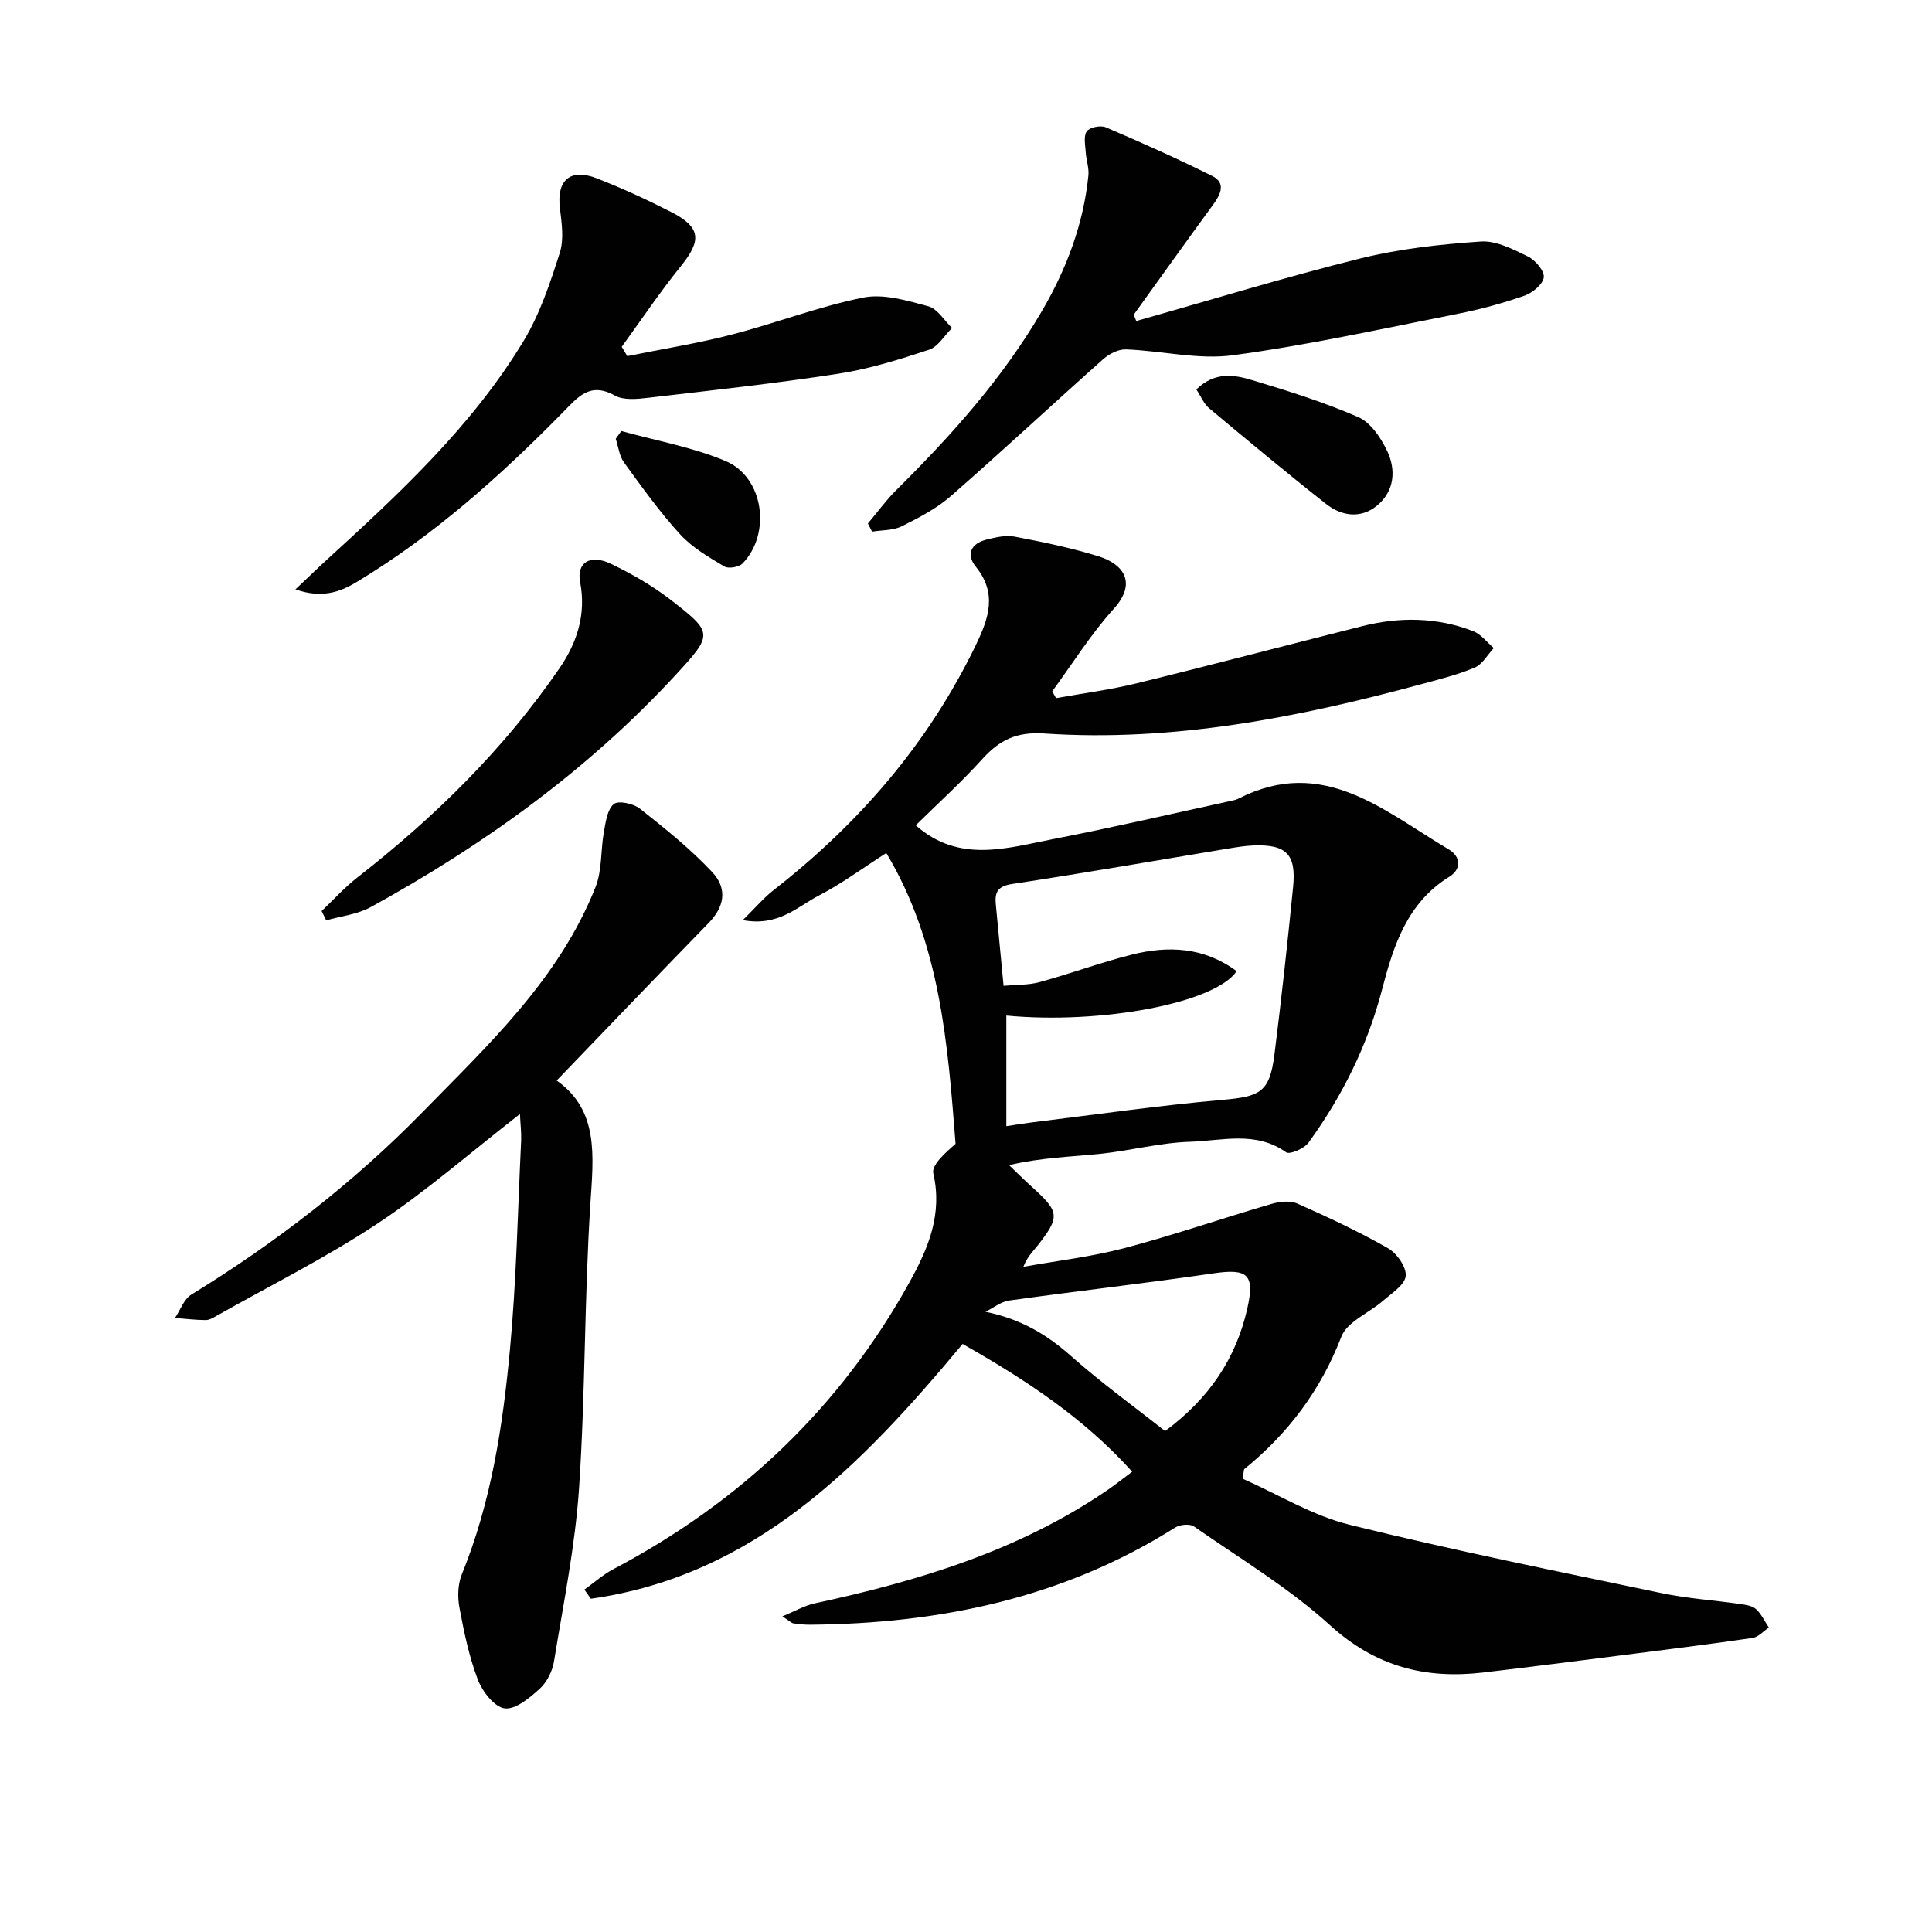 <svg enable-background="new 0 0 400 400" viewBox="0 0 400 400" xmlns="http://www.w3.org/2000/svg"><g fill="#010101"><path d="m257.28 306.15c7.36 3.25 14.44 7.63 22.13 9.53 21.4 5.29 43.03 9.64 64.61 14.16 5.34 1.12 10.84 1.47 16.26 2.25 1.14.16 2.5.36 3.28 1.06 1.12 1.02 1.79 2.52 2.66 3.82-1.12.74-2.17 1.97-3.38 2.15-9.04 1.32-18.11 2.45-27.17 3.6-9.54 1.21-19.08 2.44-28.64 3.56-11.95 1.39-22.24-1.24-31.61-9.75-8.56-7.78-18.68-13.85-28.23-20.5-.85-.59-2.88-.4-3.87.22-23.11 14.59-48.67 19.91-75.58 20.13-1.16.01-2.33-.11-3.47-.28-.41-.06-.76-.46-2.29-1.46 2.76-1.12 4.65-2.24 6.69-2.68 21.39-4.6 42.13-10.86 60.46-23.35 1.63-1.11 3.18-2.35 5.28-3.91-10.14-11.26-22.26-19.14-35.11-26.45-20.86 25.04-42.94 47.94-76.97 52.75-.45-.63-.9-1.26-1.34-1.89 1.99-1.42 3.85-3.1 5.99-4.23 26.31-13.88 47.03-33.49 61.44-59.62 3.82-6.93 6.74-13.94 4.81-22.32-.4-1.76 2.5-4.27 4.61-6.13-1.6-20.44-3.11-41.46-14.34-60.2-5.05 3.23-9.31 6.4-13.96 8.8-4.41 2.27-8.34 6.48-15.75 5.09 2.74-2.7 4.38-4.66 6.36-6.2 17.73-13.83 32.07-30.41 41.9-50.78 2.67-5.53 4.45-10.68-.03-16.21-2.05-2.53-.98-4.79 2.18-5.58 1.9-.48 4.02-.98 5.87-.63 5.86 1.12 11.74 2.32 17.43 4.1 4.91 1.53 8.07 5.35 3.08 10.86-4.74 5.24-8.53 11.35-12.73 17.07.26.47.53.94.79 1.41 5.55-1 11.18-1.72 16.65-3.06 15.62-3.82 31.17-7.93 46.77-11.85 7.73-1.94 15.47-1.86 22.96 1.05 1.62.63 2.84 2.3 4.25 3.49-1.3 1.39-2.34 3.36-3.94 4.04-3.49 1.48-7.23 2.4-10.91 3.4-25.62 6.94-51.54 12.05-78.24 10.25-5.69-.38-9.22 1.34-12.77 5.26-4.45 4.92-9.4 9.4-13.82 13.75 8.97 7.93 18.85 4.72 28.47 2.85 12.37-2.4 24.65-5.26 36.96-7.94.49-.11.99-.23 1.42-.45 17.49-8.92 30.09 2.58 43.49 10.52 2.6 1.54 2.6 4.15.15 5.66-8.74 5.41-11.56 14.23-13.93 23.33-3.01 11.58-8.24 22.1-15.23 31.73-.89 1.23-3.9 2.53-4.64 2-6.3-4.49-13.27-2.38-19.88-2.18-6.26.19-12.45 1.87-18.72 2.51-6.05.62-12.14.76-18.76 2.33 1.56 1.5 3.09 3.03 4.7 4.48 5.78 5.22 5.9 6.19 1.14 12.25-.92 1.17-2.05 2.18-2.88 4.32 7-1.26 14.13-2.08 20.99-3.89 10.22-2.7 20.24-6.17 30.4-9.14 1.68-.49 3.87-.72 5.37-.05 6.36 2.82 12.69 5.79 18.73 9.23 1.83 1.04 3.84 3.9 3.67 5.74s-2.86 3.55-4.64 5.1c-2.91 2.55-7.48 4.35-8.69 7.49-4.27 11.07-11 20.04-20.14 27.44-.11.67-.2 1.31-.29 1.95zm-48.93-95.89v22.9c2.01-.3 3.64-.58 5.28-.78 13.17-1.61 26.31-3.51 39.52-4.67 7.78-.68 9.73-1.59 10.71-9.39 1.45-11.53 2.71-23.08 3.86-34.64.68-6.79-1.37-8.86-8.08-8.64-1.82.06-3.63.37-5.43.66-14.88 2.46-29.75 5.06-44.66 7.32-2.96.45-3.63 1.68-3.38 4.2.53 5.44 1.04 10.88 1.61 16.88 2.59-.24 5.12-.13 7.44-.76 6.4-1.75 12.65-4.07 19.08-5.69 7.62-1.92 15.05-1.55 21.73 3.42-4.43 6.61-28.11 11.06-47.68 9.19zm32.87 86.03c9.06-6.72 14.7-14.96 17.05-25.5 1.53-6.9.08-8.2-7.01-7.16-14.08 2.06-28.23 3.66-42.32 5.63-1.71.24-3.27 1.52-4.9 2.33 7.33 1.5 12.66 4.69 17.69 9.15 6.17 5.48 12.91 10.35 19.49 15.55z"/><path d="m107.65 230.64c-10.3 8.01-19.46 16.05-29.53 22.71-10.62 7.04-22.11 12.77-33.23 19.05-.72.41-1.53.91-2.3.91-2.12-.01-4.24-.28-6.36-.44 1.11-1.64 1.84-3.89 3.37-4.83 17.4-10.68 33.49-23.1 47.73-37.64 13.81-14.11 28.47-27.78 35.97-46.75 1.38-3.49 1.04-7.62 1.73-11.42.37-2.04.69-4.62 2.04-5.75.94-.79 4.07-.12 5.4.93 5.19 4.1 10.41 8.29 14.93 13.09 3.36 3.56 2.5 7.33-.69 10.6-10.44 10.71-20.78 21.52-31.46 32.61 8.78 6.19 7.62 15.62 6.98 25.53-1.26 19.58-1.03 39.25-2.34 58.82-.81 12.03-3.25 23.97-5.19 35.91-.33 2.03-1.47 4.31-2.96 5.67-2.08 1.88-5.02 4.35-7.26 4.06-2.13-.28-4.62-3.5-5.55-5.95-1.82-4.77-2.87-9.88-3.81-14.92-.41-2.2-.34-4.82.49-6.86 6.09-14.95 8.49-30.72 9.97-46.58 1.34-14.38 1.62-28.87 2.32-43.31.06-1.61-.15-3.22-.25-5.44z"/><path d="m235.25 66.46c15.45-4.36 30.82-9.08 46.39-12.95 8.12-2.01 16.58-2.94 24.94-3.51 3.19-.22 6.7 1.61 9.77 3.11 1.53.75 3.44 2.99 3.27 4.32-.18 1.45-2.36 3.22-4.03 3.8-4.52 1.57-9.18 2.84-13.87 3.76-15.45 3.05-30.86 6.46-46.44 8.56-7.19.97-14.75-.93-22.15-1.21-1.58-.06-3.52.94-4.76 2.05-10.55 9.38-20.87 19.02-31.5 28.31-2.96 2.59-6.62 4.49-10.18 6.26-1.79.89-4.07.77-6.14 1.11-.29-.56-.58-1.12-.86-1.69 1.96-2.32 3.75-4.8 5.89-6.93 11.39-11.28 22.02-23.15 30.15-37.07 5.08-8.7 8.58-17.96 9.61-28.04.16-1.56-.45-3.19-.55-4.79-.09-1.49-.5-3.34.21-4.36.58-.83 2.86-1.3 3.93-.84 7.43 3.18 14.83 6.48 22.06 10.09 2.82 1.41 1.79 3.71.24 5.84-5.55 7.59-11.01 15.25-16.51 22.88.18.43.35.86.53 1.3z"/><path d="m61.17 122.02c2.65-2.5 4.61-4.41 6.63-6.25 15.02-13.72 29.96-27.58 40.59-45.16 3.38-5.58 5.51-12.01 7.51-18.28.9-2.81.39-6.21.02-9.28-.7-5.7 2.13-8.27 7.6-6.14 5.25 2.04 10.39 4.41 15.41 6.97 6.19 3.16 6.38 5.85 2.03 11.23-4.33 5.36-8.18 11.11-12.24 16.69.38.64.77 1.29 1.15 1.93 7.19-1.46 14.46-2.61 21.56-4.44 9.15-2.36 18.05-5.82 27.29-7.68 4.22-.85 9.09.62 13.47 1.8 1.91.51 3.3 2.94 4.92 4.5-1.57 1.55-2.89 3.88-4.76 4.5-6.12 2.02-12.36 3.97-18.7 4.95-13.1 2.03-26.3 3.46-39.47 5-2.28.27-5.07.55-6.9-.47-5.18-2.88-7.64.34-10.75 3.49-12.98 13.21-26.74 25.51-42.69 35.12-3.59 2.18-7.37 3.39-12.67 1.52z"/><path d="m66.59 188.62c2.47-2.34 4.77-4.91 7.45-6.99 15.98-12.46 30.29-26.53 41.79-43.27 3.64-5.29 5.56-11.18 4.28-17.83-.78-4.03 2.05-5.88 6.39-3.79 4.31 2.07 8.55 4.5 12.32 7.42 8.86 6.85 8.86 7.12 1.1 15.54-18.22 19.75-39.74 35.24-63.19 48.12-2.74 1.5-6.11 1.85-9.19 2.73-.32-.64-.64-1.29-.95-1.93z"/><path d="m247.69 80.63c3.9-3.8 7.97-3.02 11.72-1.88 7.38 2.23 14.79 4.54 21.83 7.62 2.54 1.11 4.65 4.26 5.94 6.96 1.9 3.97 1.54 8.36-2.08 11.35-3.34 2.76-7.33 2.2-10.56-.35-8.19-6.45-16.21-13.13-24.21-19.81-1.08-.91-1.66-2.41-2.64-3.89z"/><path d="m128.64 89.24c7.22 2.01 14.74 3.33 21.6 6.22 7.88 3.33 9.49 14.98 3.52 21.18-.75.77-2.93 1.16-3.8.64-3.23-1.94-6.64-3.91-9.14-6.64-4.23-4.63-7.92-9.79-11.62-14.88-.98-1.34-1.17-3.26-1.72-4.92.38-.53.77-1.07 1.16-1.6z"/></g></svg>